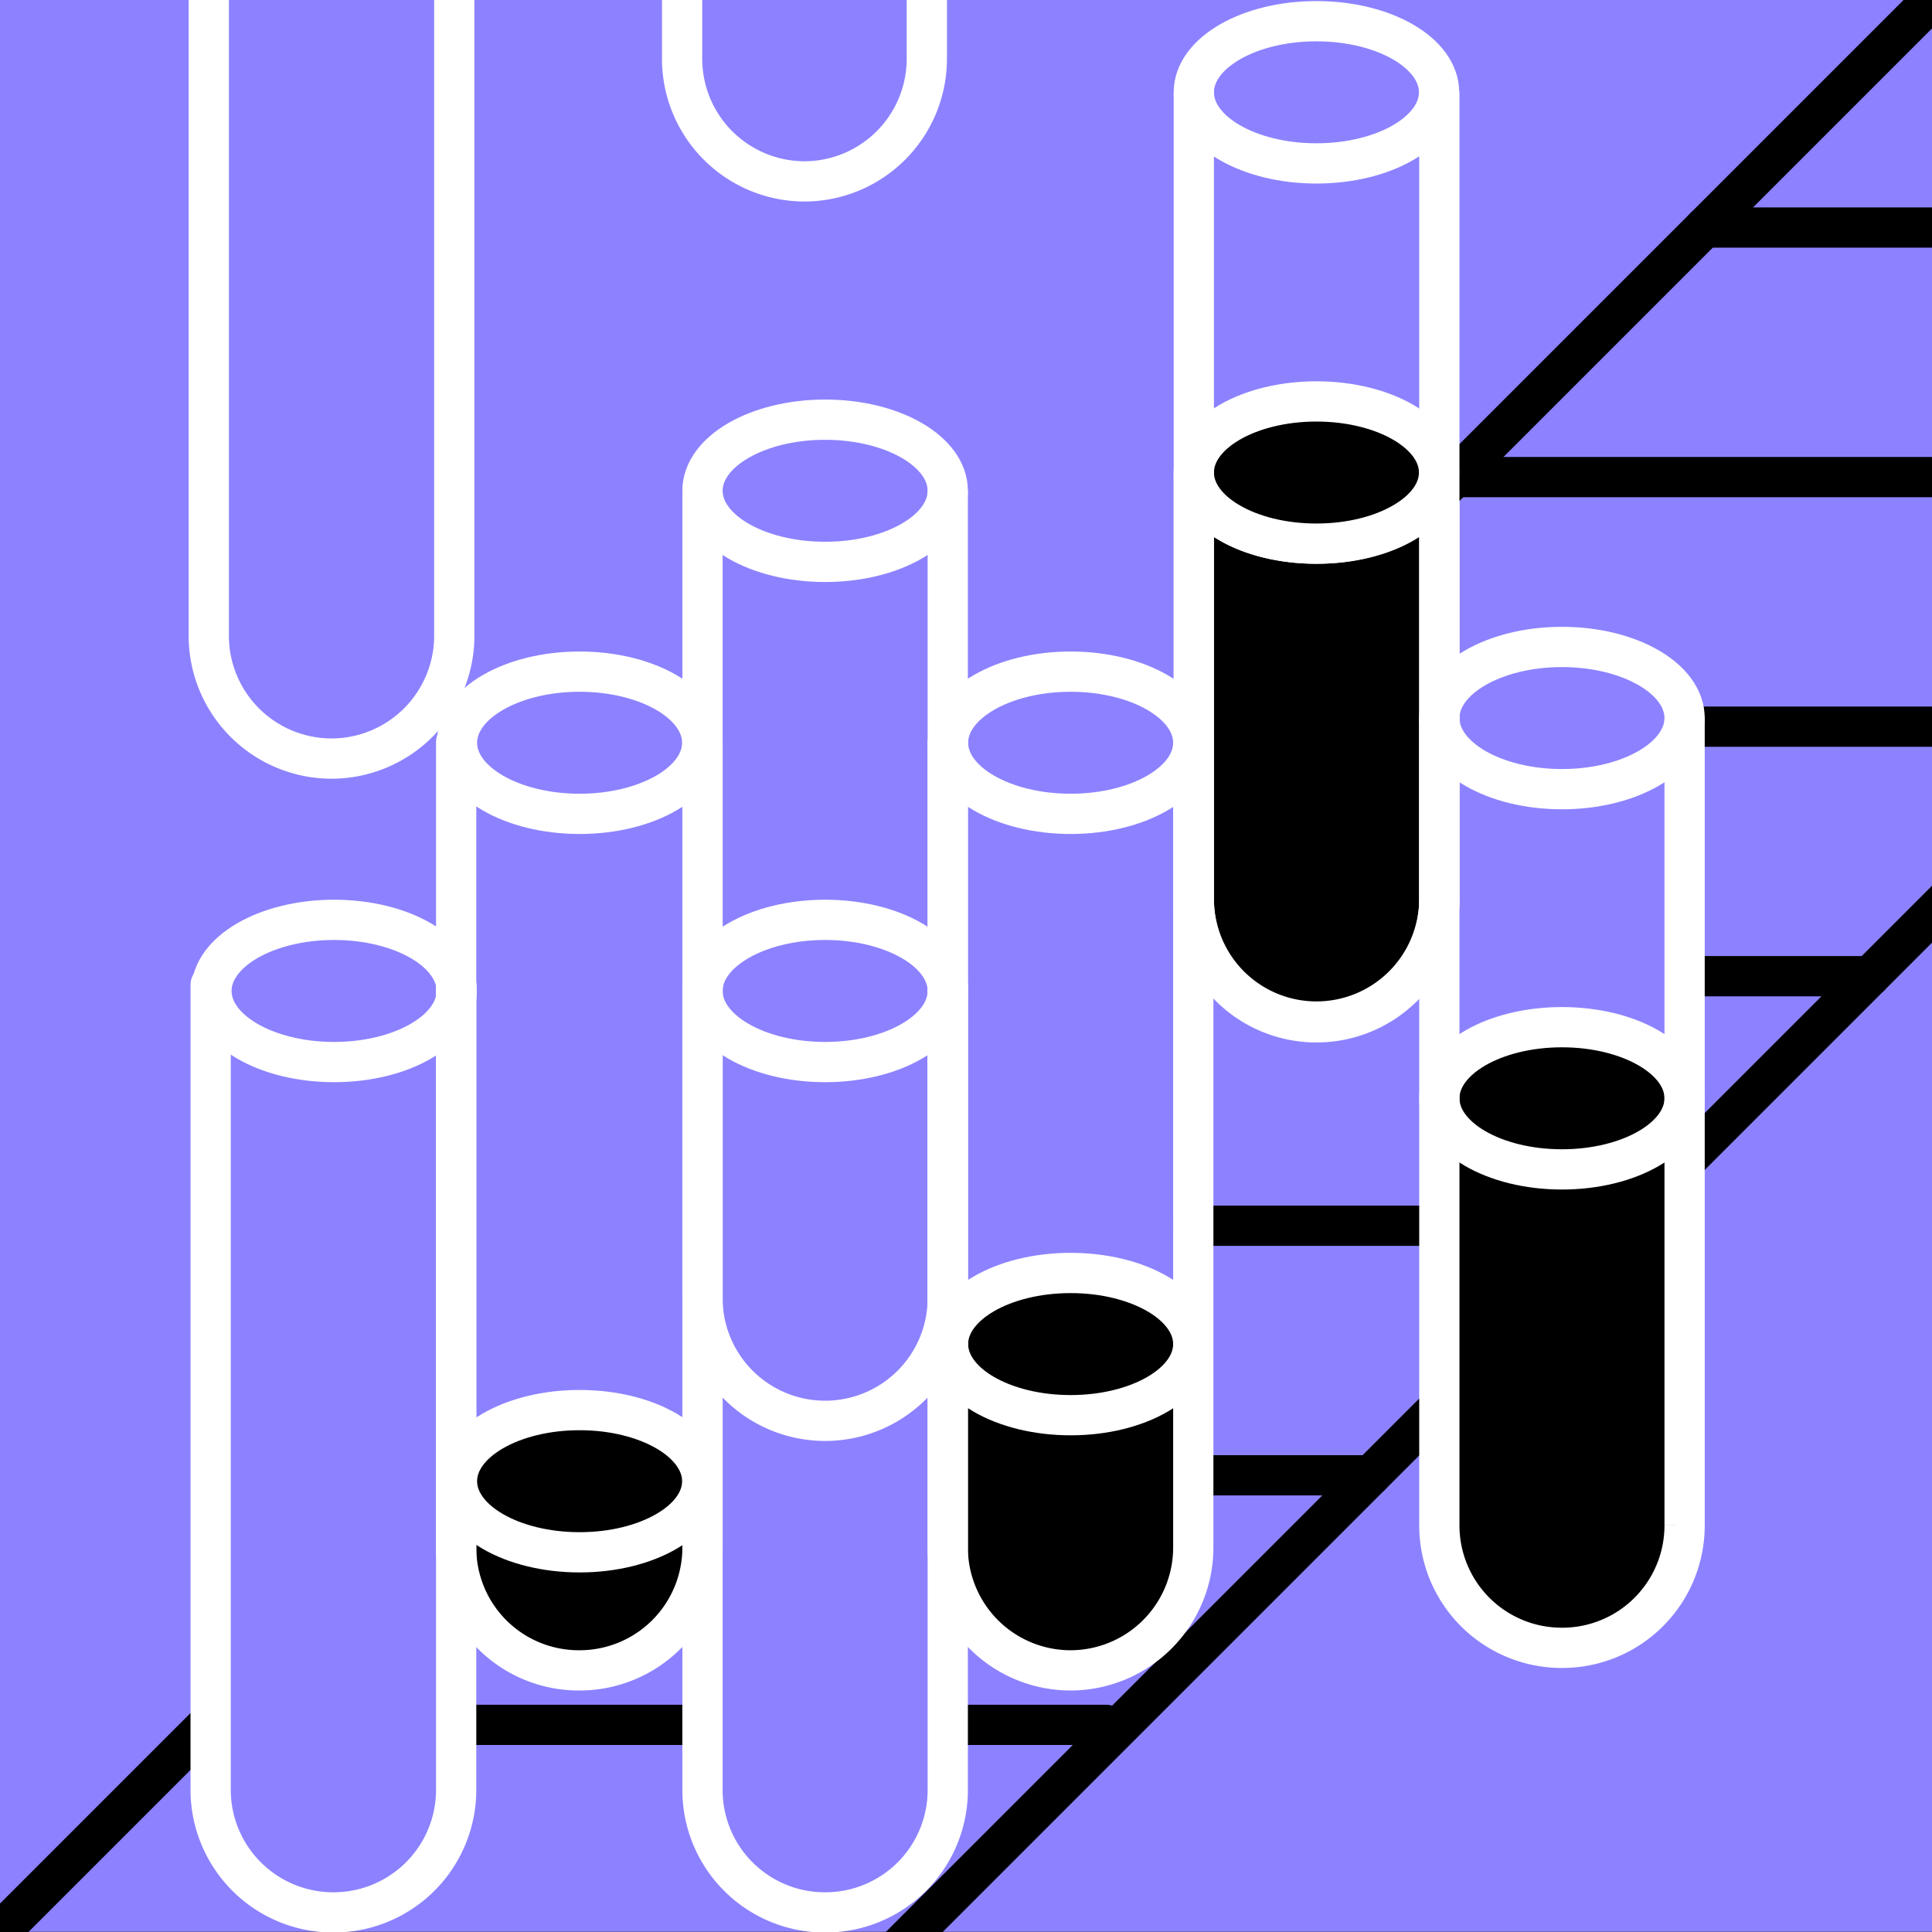 <svg xmlns="http://www.w3.org/2000/svg" xmlns:xlink="http://www.w3.org/1999/xlink" viewBox="0 0 72 72"><rect x="0" y="0" width="72" height="72" fill="#333333" stroke="none"/><defs><style>.cls-1,.cls-5,.cls-7{fill:none;}.cls-2{clip-path:url(#clip-path);}.cls-3{fill:#8c82ff;}.cls-4,.cls-6,.cls-7{stroke:#fff;}.cls-4,.cls-5,.cls-7{stroke-linecap:round;}.cls-4,.cls-5,.cls-6,.cls-7{stroke-miterlimit:10;stroke-width:1.5px;}.cls-5{stroke:#000;}</style><clipPath id="clip-path"><rect class="cls-1" width="72" height="72"/></clipPath></defs><g id="Calque_5" data-name="Calque 5"><g class="cls-2"><rect class="cls-3" y="-0.01" width="72" height="72"/><path d="M44.47,50.17v7.3A4.57,4.57,0,0,1,39.9,62h0a4.57,4.57,0,0,1-4.58-4.57V50.09c0,1.47,2,2.65,4.58,2.65s4.57-1.18,4.57-2.65Z"/><ellipse class="cls-4" cx="39.9" cy="50.09" rx="4.57" ry="2.65"/><path d="M26.18,52.92v4.19A4.76,4.76,0,0,1,21.6,62h0A4.75,4.75,0,0,1,17,57.11V52.92Z"/><ellipse class="cls-4" cx="21.6" cy="55.2" rx="4.57" ry="2.65"/><line class="cls-5" x1="53.65" y1="17.78" x2="73.48" y2="17.78"/><line class="cls-5" x1="63.05" y1="27.08" x2="73.48" y2="27.08"/><line class="cls-5" x1="63.52" y1="36.38" x2="69.69" y2="36.38"/><line class="cls-5" x1="44.47" y1="45.68" x2="59.82" y2="45.68"/><line class="cls-5" x1="35.6" y1="64.28" x2="41.22" y2="64.28"/><line class="cls-5" x1="44.47" y1="54.98" x2="51.09" y2="54.98"/><line class="cls-5" x1="17.03" y1="64.28" x2="25.79" y2="64.28"/><line class="cls-5" x1="7.69" y1="64.31" x2="-0.65" y2="72.65"/><path class="cls-6" d="M53.64,17.69v15.8a4.58,4.58,0,0,1-4.58,4.58h0a4.57,4.57,0,0,1-4.57-4.58V17.61c0,1.47,2,2.65,4.57,2.65s4.58-1.18,4.58-2.65Z"/><line class="cls-5" x1="53.9" y1="18.1" x2="73.02" y2="-1.02"/><ellipse class="cls-7" cx="30.75" cy="18.29" rx="4.57" ry="2.65"/><ellipse class="cls-7" cx="12.45" cy="36.93" rx="4.57" ry="2.65"/><path class="cls-7" d="M17,36.7v30a4.57,4.57,0,0,1-4.58,4.57h0a4.57,4.57,0,0,1-4.57-4.57v-30"/><path class="cls-7" d="M16.93-1.47V23.7a4.58,4.58,0,0,1-4.58,4.57h0A4.58,4.58,0,0,1,7.78,23.7V-1.47"/><path class="cls-7" d="M34.54-1.47V2.19A4.57,4.57,0,0,1,30,6.76h0a4.57,4.57,0,0,1-4.58-4.57V-1.47"/><ellipse class="cls-7" cx="21.6" cy="27.68" rx="4.57" ry="2.65"/><path class="cls-7" d="M26.18,27.68v30a4.58,4.58,0,0,1-4.58,4.57h0A4.57,4.57,0,0,1,17,57.66v-30"/><path class="cls-7" d="M35.32,18.37v30a4.57,4.57,0,0,1-4.57,4.58h0a4.57,4.57,0,0,1-4.57-4.58v-30"/><line class="cls-5" x1="73.31" y1="32.76" x2="33.29" y2="72.78"/><ellipse class="cls-7" cx="39.9" cy="27.68" rx="4.57" ry="2.65"/><ellipse class="cls-7" cx="49.06" cy="3.44" rx="4.57" ry="2.65"/><ellipse class="cls-4" cx="49.06" cy="17.61" rx="4.57" ry="2.65"/><ellipse class="cls-7" cx="30.75" cy="36.93" rx="4.57" ry="2.65"/><path class="cls-7" d="M35.32,36.7v30a4.56,4.56,0,0,1-4.57,4.57h0a4.56,4.56,0,0,1-4.57-4.57v-30"/><path class="cls-7" d="M44.47,27.68v30a4.58,4.58,0,0,1-4.57,4.57h0a4.58,4.58,0,0,1-4.58-4.57v-30"/><path class="cls-7" d="M53.64,3.52v30a4.58,4.58,0,0,1-4.58,4.58h0a4.57,4.57,0,0,1-4.57-4.58v-30"/><path d="M62.78,41v15.8a4.56,4.56,0,0,1-4.57,4.57h0a4.56,4.56,0,0,1-4.57-4.57V40.93c0,1.46,2,2.65,4.57,2.65s4.57-1.19,4.57-2.65Z"/><ellipse class="cls-7" cx="58.21" cy="26.76" rx="4.57" ry="2.65"/><ellipse class="cls-4" cx="58.21" cy="40.93" rx="4.57" ry="2.65"/><path class="cls-7" d="M62.78,26.84v30a4.56,4.56,0,0,1-4.57,4.57h0a4.56,4.56,0,0,1-4.57-4.57v-30"/><line class="cls-5" x1="63.52" y1="8.48" x2="73.48" y2="8.48"/></g></g></svg>